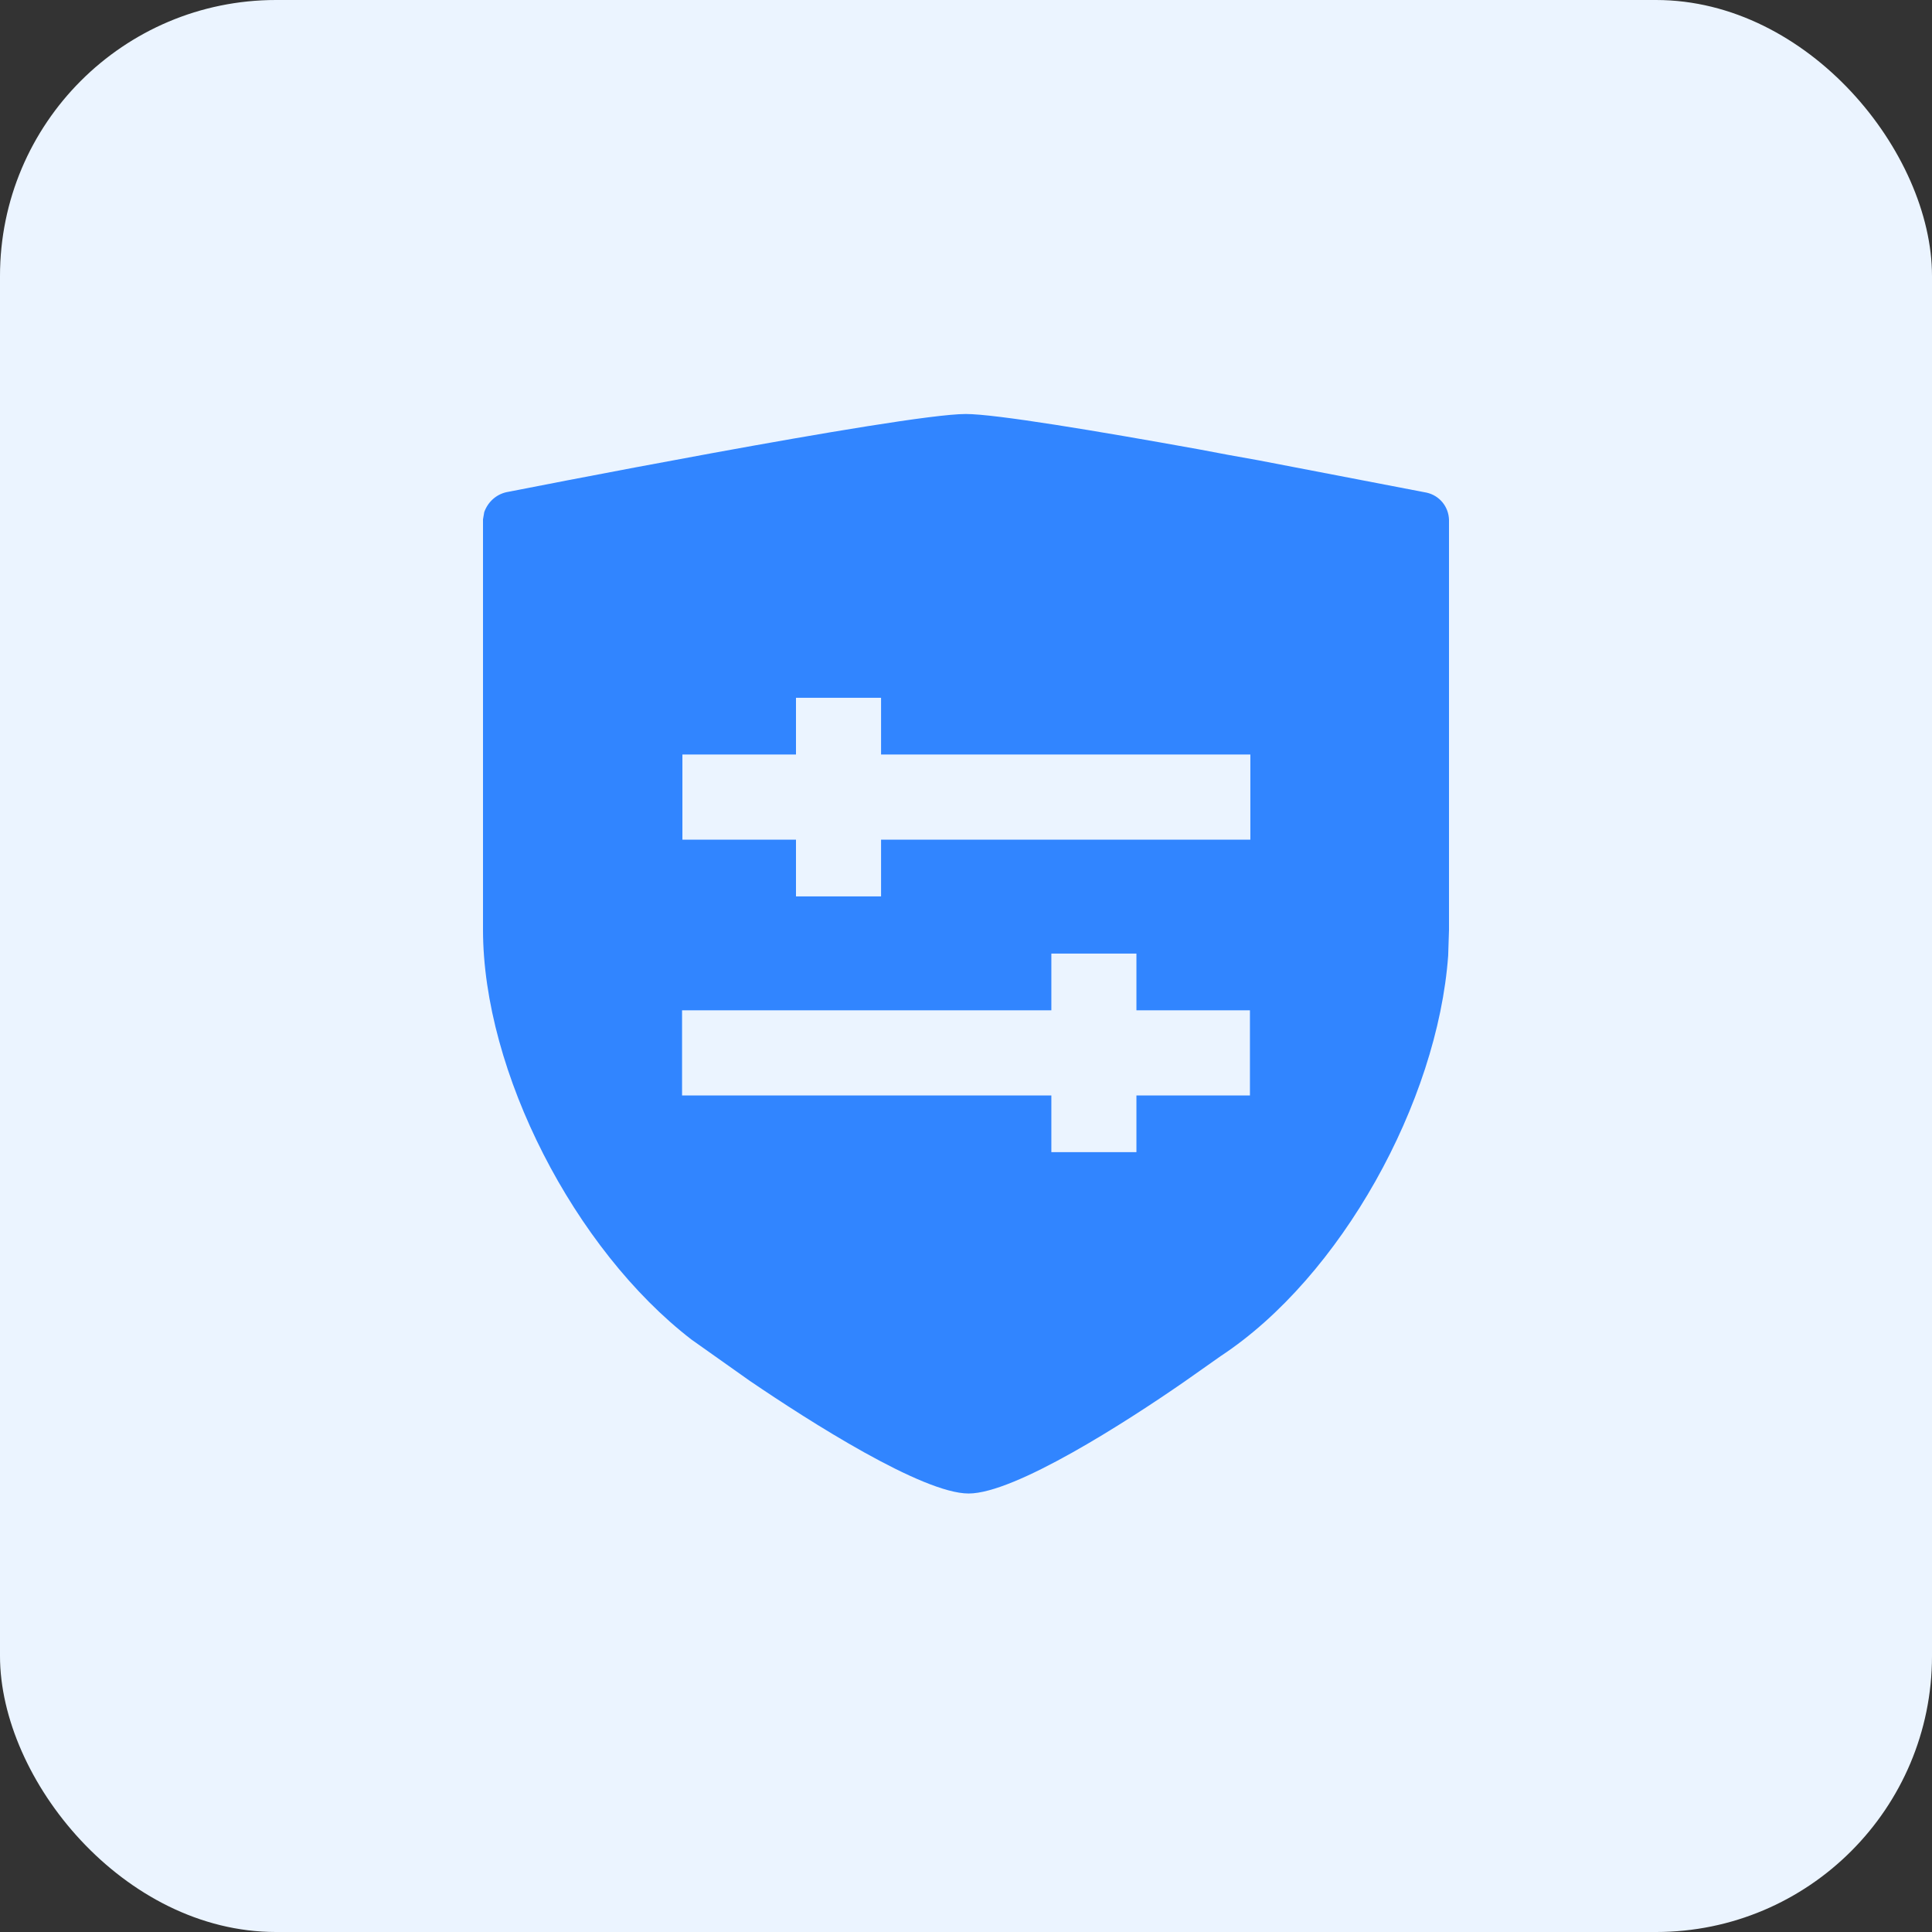 <svg width="28" height="28" viewBox="0 0 28 28" fill="none" xmlns="http://www.w3.org/2000/svg">
<rect x="0" y="0" width="28" height="28" fill="#333333" stroke="none"/>
<rect width="28" height="28" rx="4" fill="#EBF4FF"/>
<path d="M13.997 6C14.426 6 15.906 6.247 17.369 6.511L17.804 6.593L18.233 6.67L20.677 7.14C20.859 7.181 20.994 7.339 21 7.533V13.479L20.988 13.849C20.835 15.97 19.431 18.508 17.692 19.653L17.158 20.029C16.318 20.611 14.708 21.645 14.038 21.645C13.368 21.645 11.729 20.599 10.866 20.012L10.02 19.413C8.328 18.108 7 15.535 7 13.473V7.527L7.018 7.422C7.071 7.275 7.188 7.169 7.335 7.134C7.335 7.134 13.081 6 13.997 6ZM16.47 13.82H15.237V14.642H9.885V15.876H15.237V16.698H16.47V15.876H18.115V14.642H16.47V13.82ZM12.769 10.113H11.536V10.935H9.89V12.169H11.536V12.991H12.769V12.169H18.121V10.935H12.769V10.113Z" fill="#3185FF"/>
</svg>
